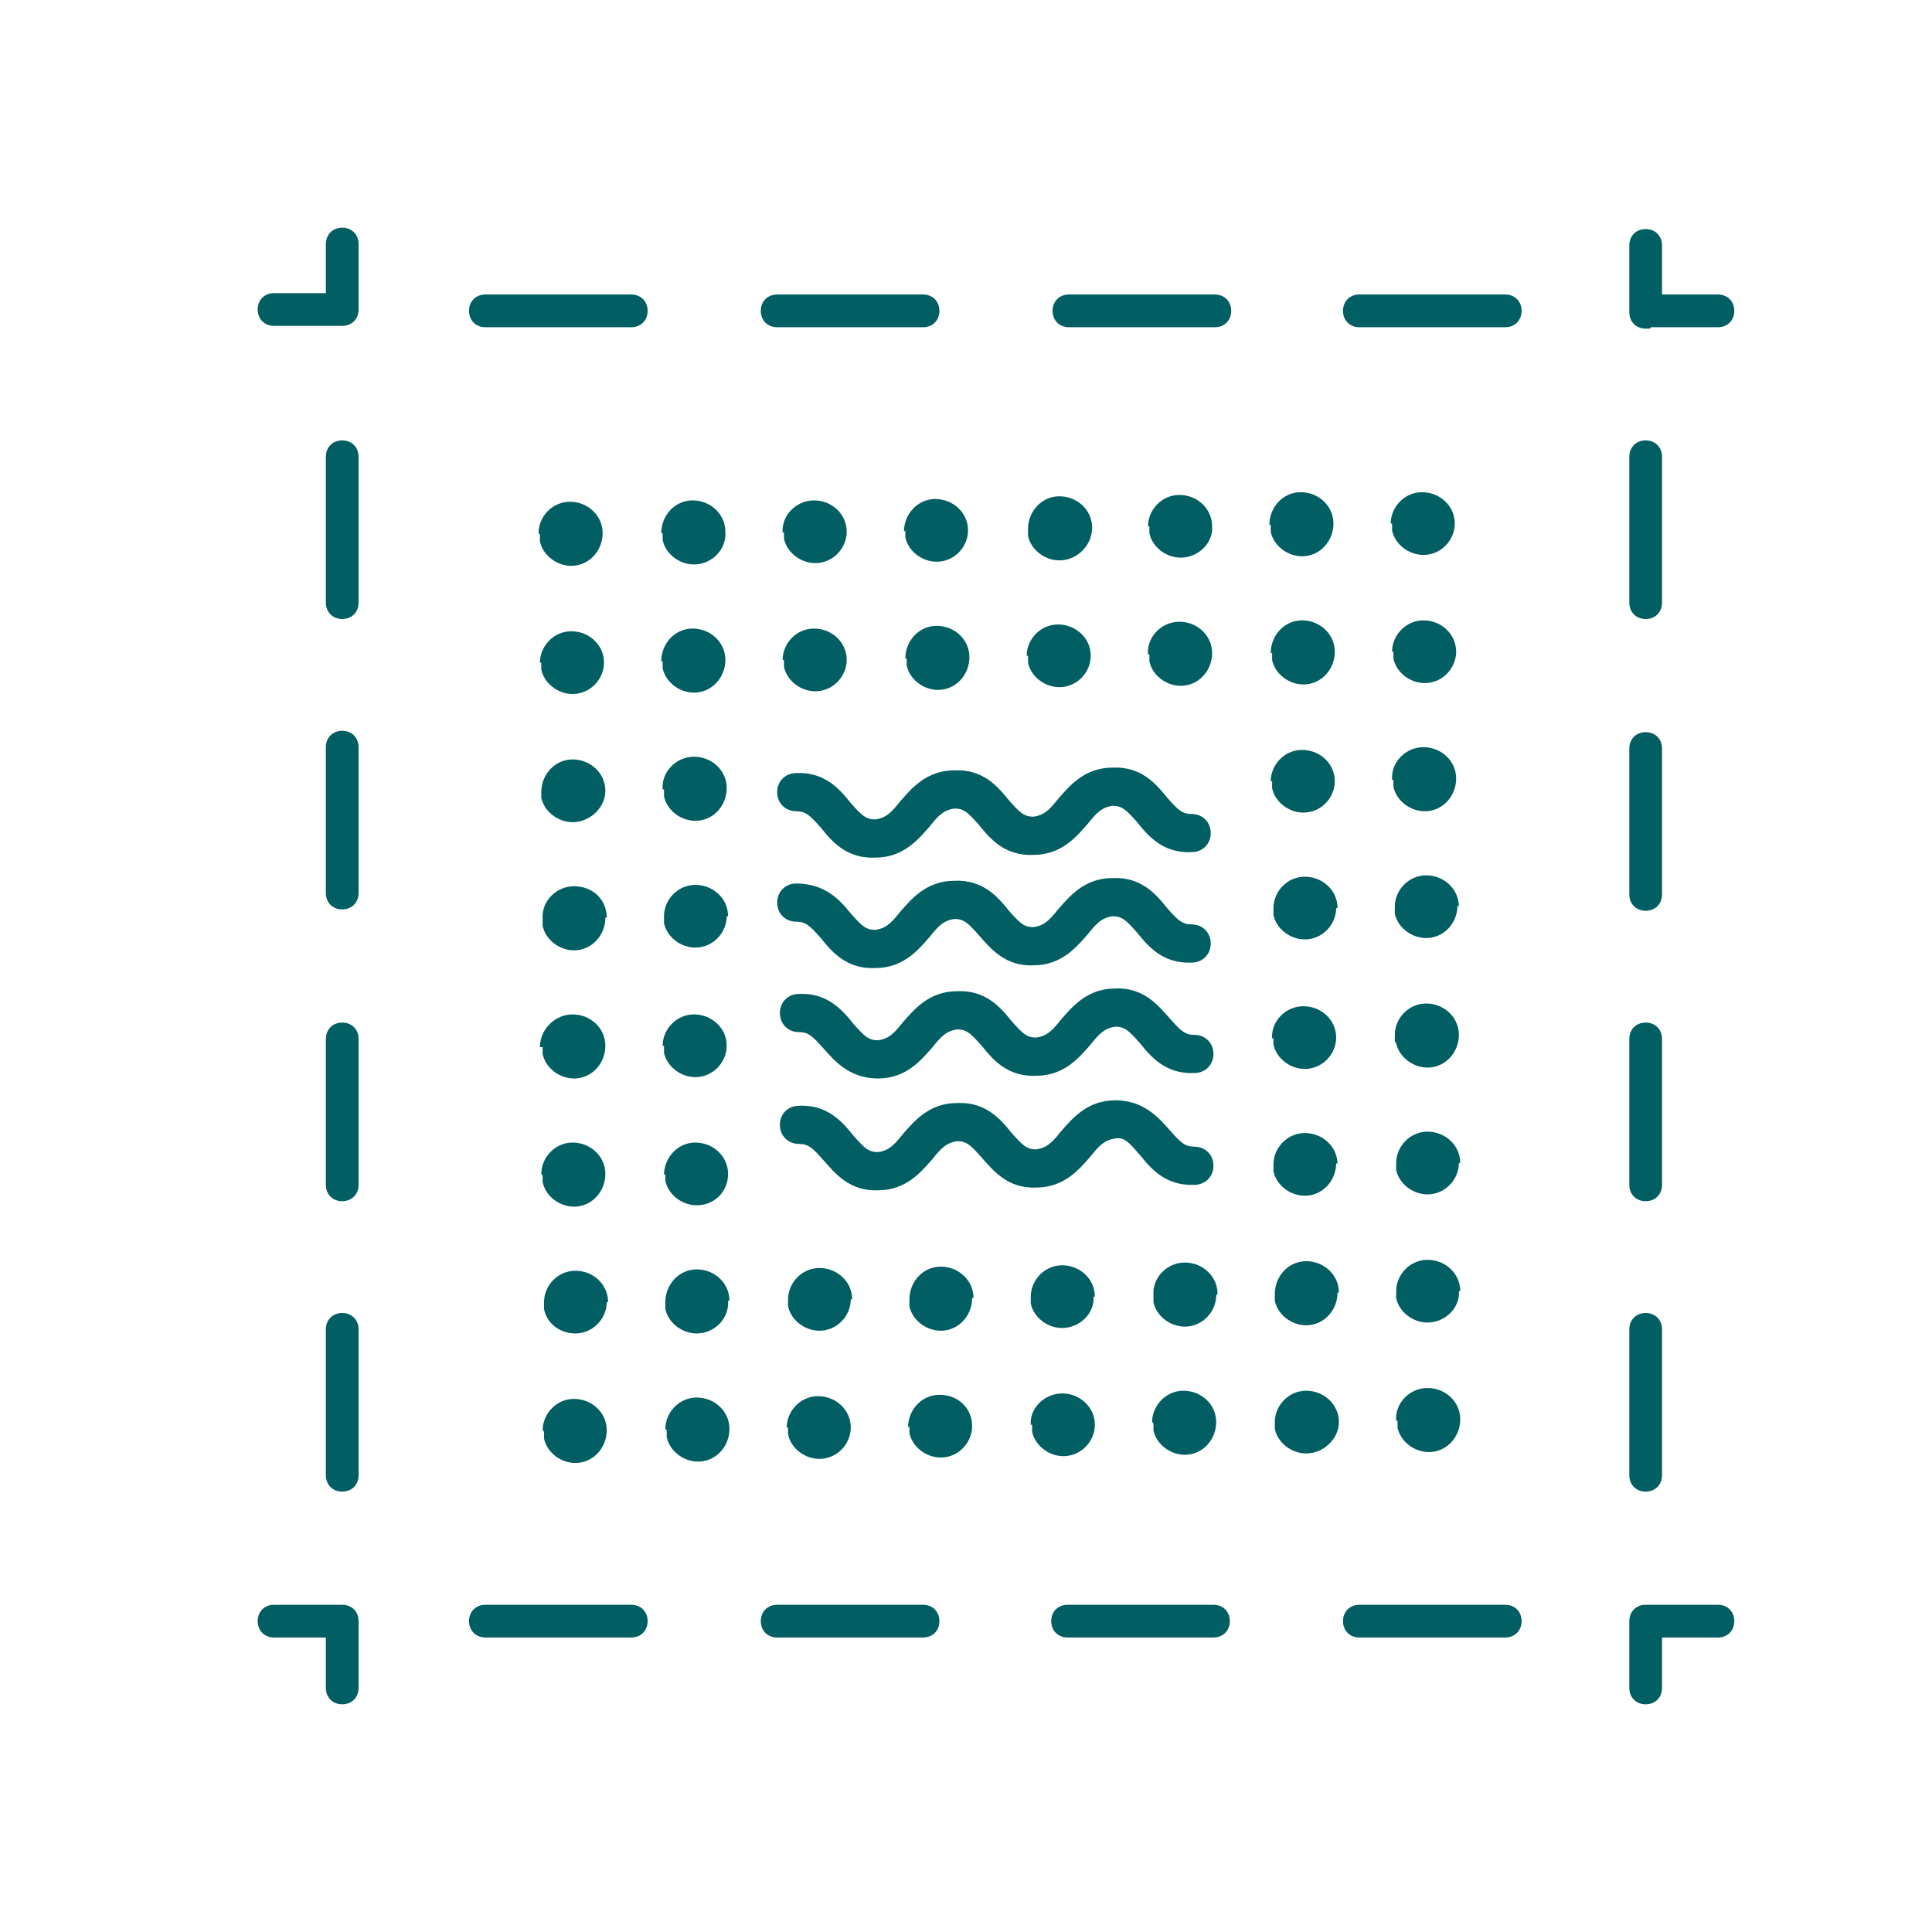 <?xml version="1.0" encoding="UTF-8"?>
<svg xmlns="http://www.w3.org/2000/svg" width="50mm" height="50mm" version="1.1" viewBox="0 0 141.7 141.7">
  <defs>
    <style>
      .cls-1 {
        fill: #015e63;
      }
    </style>
  </defs>
  <!-- Generator: Adobe Illustrator 28.7.0, SVG Export Plug-In . SVG Version: 1.2.0 Build 136)  -->
  <g>
    <g id="Ebene_1">
      <path class="cls-1" d="M102.2,47.8c0,.2,0,.3,0,.5.2,1,1.2,1.8,2.3,1.8,1.3,0,2.3-1.1,2.3-2.3,0-1.3-1.1-2.3-2.4-2.3s-2.3,1.1-2.3,2.3"/>
      <path class="cls-1" d="M102.2,57.2c0,.2,0,.3,0,.5.2,1,1.2,1.8,2.3,1.8,1.3,0,2.3-1.1,2.3-2.4s-1.1-2.3-2.4-2.3c-1.3,0-2.4,1.1-2.3,2.4"/>
      <path class="cls-1" d="M102.1,38.4c0,.2,0,.3,0,.5.2,1,1.2,1.8,2.3,1.8,1.3,0,2.3-1.1,2.3-2.3,0-1.3-1.1-2.3-2.4-2.3-1.3,0-2.3,1.1-2.3,2.3"/>
      <path class="cls-1" d="M107,66.5c0-1.3-1.1-2.3-2.4-2.3-1.3,0-2.3,1.1-2.3,2.3,0,.2,0,.3,0,.5.2,1,1.2,1.8,2.3,1.8,1.3,0,2.3-1.1,2.3-2.4"/>
      <path class="cls-1" d="M107.1,85.3c0-1.3-1.1-2.3-2.4-2.3-1.3,0-2.3,1.1-2.3,2.3,0,.2,0,.3,0,.5.2,1,1.2,1.8,2.3,1.8,1.3,0,2.3-1.1,2.3-2.3"/>
      <path class="cls-1" d="M102.4,76.5c.2,1,1.2,1.8,2.3,1.8,1.3,0,2.3-1.1,2.3-2.4,0-1.3-1.1-2.3-2.4-2.3-1.3,0-2.3,1.1-2.3,2.3,0,.2,0,.3,0,.5"/>
      <path class="cls-1" d="M102.5,104.2c0,.2,0,.3,0,.5.2,1,1.2,1.8,2.3,1.8,1.3,0,2.3-1.1,2.3-2.4s-1.1-2.3-2.4-2.3c-1.3,0-2.4,1.1-2.3,2.4"/>
      <path class="cls-1" d="M107.1,94.7c0-1.3-1.1-2.3-2.4-2.3-1.3,0-2.3,1.1-2.3,2.3,0,.2,0,.3,0,.5.2,1,1.2,1.8,2.3,1.8,1.3,0,2.4-1.1,2.3-2.3"/>
      <path class="cls-1" d="M93.3,47.9c0,.2,0,.3,0,.5.2,1,1.2,1.8,2.3,1.8,1.3,0,2.3-1.1,2.3-2.4,0-1.3-1.1-2.3-2.4-2.3-1.3,0-2.3,1.1-2.3,2.4"/>
      <path class="cls-1" d="M93.3,57.3c0,.2,0,.3,0,.5.2,1,1.2,1.8,2.3,1.8,1.3,0,2.3-1.1,2.3-2.3,0-1.3-1.1-2.3-2.4-2.3-1.3,0-2.3,1.1-2.3,2.3"/>
      <path class="cls-1" d="M93.4,76.1c0,.2,0,.3,0,.5.2,1,1.2,1.8,2.3,1.8,1.3,0,2.3-1.1,2.3-2.3,0-1.3-1.1-2.3-2.4-2.3-1.3,0-2.4,1.1-2.3,2.4"/>
      <path class="cls-1" d="M98.2,94.8c0-1.3-1.1-2.3-2.4-2.3-1.3,0-2.3,1.1-2.3,2.4,0,.2,0,.3,0,.5.2,1,1.2,1.8,2.3,1.8,1.3,0,2.3-1.1,2.3-2.4"/>
      <path class="cls-1" d="M93.5,104.3c0,.2,0,.3,0,.5.2,1,1.2,1.8,2.3,1.8,1.3,0,2.4-1.1,2.4-2.3,0-1.3-1.1-2.3-2.4-2.3-1.3,0-2.3,1.1-2.3,2.3"/>
      <path class="cls-1" d="M93.2,38.5c0,.2,0,.3,0,.5.2,1,1.2,1.8,2.3,1.8,1.3,0,2.3-1.1,2.3-2.4,0-1.3-1.1-2.3-2.4-2.3-1.3,0-2.3,1.1-2.3,2.4"/>
      <path class="cls-1" d="M98.1,66.6c0-1.3-1.1-2.3-2.4-2.3-1.3,0-2.3,1.1-2.3,2.3,0,.2,0,.3,0,.5.2,1,1.2,1.8,2.3,1.8,1.3,0,2.3-1.1,2.3-2.3"/>
      <path class="cls-1" d="M98.1,85.4c0-1.3-1.1-2.3-2.4-2.3-1.3,0-2.3,1.1-2.3,2.3,0,.2,0,.3,0,.5.2,1,1.2,1.8,2.3,1.8,1.3,0,2.3-1.1,2.3-2.4"/>
      <path class="cls-1" d="M84.6,104.4c0,.2,0,.3,0,.5.2,1,1.2,1.8,2.3,1.8,1.3,0,2.3-1.1,2.3-2.4,0-1.3-1.1-2.3-2.4-2.3-1.3,0-2.3,1.1-2.3,2.3"/>
      <path class="cls-1" d="M84.3,48c0,.2,0,.3,0,.5.2,1,1.2,1.8,2.3,1.8,1.3,0,2.3-1.1,2.3-2.4,0-1.3-1.1-2.3-2.4-2.3-1.3,0-2.4,1.1-2.3,2.4"/>
      <path class="cls-1" d="M84.3,38.6c0,.2,0,.4,0,.5.2,1,1.2,1.8,2.3,1.8,1.3,0,2.4-1.1,2.3-2.3,0-1.3-1.1-2.3-2.4-2.3-1.3,0-2.3,1.1-2.3,2.3"/>
      <path class="cls-1" d="M89.3,94.9c0-1.3-1.1-2.3-2.4-2.3-1.3,0-2.4,1.1-2.3,2.4,0,.2,0,.3,0,.5.2,1,1.2,1.8,2.3,1.8,1.3,0,2.3-1.1,2.3-2.3"/>
      <path class="cls-1" d="M80.3,95.1c0-1.3-1.1-2.3-2.4-2.3-1.3,0-2.3,1.1-2.3,2.3,0,.2,0,.3,0,.5.2,1,1.2,1.8,2.3,1.8,1.3,0,2.4-1.1,2.3-2.3"/>
      <path class="cls-1" d="M75.4,48.1c0,.2,0,.3,0,.5.2,1,1.2,1.8,2.3,1.8,1.3,0,2.3-1.1,2.3-2.3,0-1.3-1.1-2.3-2.4-2.3-1.3,0-2.3,1.1-2.3,2.3"/>
      <path class="cls-1" d="M75.7,104.5c0,.2,0,.4,0,.5.2,1,1.2,1.8,2.3,1.8,1.3,0,2.3-1.1,2.3-2.3,0-1.3-1.1-2.3-2.4-2.3-1.3,0-2.4,1.1-2.3,2.3"/>
      <path class="cls-1" d="M75.4,38.8c0,.2,0,.3,0,.5.2,1,1.2,1.8,2.3,1.8,1.3,0,2.4-1.1,2.4-2.4,0-1.3-1.1-2.3-2.4-2.3-1.3,0-2.3,1.1-2.3,2.4"/>
      <path class="cls-1" d="M66.7,104.6c0,.2,0,.3,0,.5.2,1,1.2,1.8,2.3,1.8,1.3,0,2.3-1.1,2.3-2.3,0-1.3-1-2.3-2.4-2.3-1.3,0-2.3,1.1-2.3,2.4"/>
      <path class="cls-1" d="M66.4,38.9c0,.2,0,.3,0,.5.2,1,1.2,1.8,2.3,1.8,1.3,0,2.3-1.1,2.3-2.3,0-1.3-1.1-2.3-2.4-2.3-1.3,0-2.3,1.1-2.3,2.4"/>
      <path class="cls-1" d="M71.4,95.2c0-1.3-1.1-2.3-2.4-2.3-1.3,0-2.3,1.1-2.3,2.4,0,.2,0,.3,0,.5.2,1,1.2,1.8,2.3,1.8,1.3,0,2.3-1.1,2.3-2.4"/>
      <path class="cls-1" d="M66.5,48.3c0,.2,0,.3,0,.5.2,1,1.2,1.8,2.3,1.8,1.3,0,2.3-1.1,2.3-2.4,0-1.3-1.1-2.3-2.4-2.3-1.3,0-2.3,1.1-2.3,2.4"/>
      <path class="cls-1" d="M57.5,48.4c0,.2,0,.3,0,.5.2,1,1.2,1.8,2.3,1.8,1.3,0,2.3-1.1,2.3-2.3,0-1.3-1.1-2.3-2.4-2.3-1.3,0-2.3,1.1-2.3,2.3"/>
      <path class="cls-1" d="M57.8,104.7c0,.2,0,.4,0,.5.2,1,1.2,1.8,2.3,1.8,1.3,0,2.3-1.1,2.3-2.3,0-1.3-1.1-2.3-2.4-2.3-1.3,0-2.3,1.1-2.3,2.3"/>
      <path class="cls-1" d="M62.5,95.3c0-1.3-1.1-2.3-2.4-2.3-1.3,0-2.3,1.1-2.3,2.3,0,.2,0,.3,0,.5.2,1,1.2,1.8,2.3,1.8,1.3,0,2.3-1.1,2.3-2.3"/>
      <path class="cls-1" d="M57.5,39c0,.2,0,.3,0,.5.2,1,1.2,1.8,2.3,1.8,1.3,0,2.3-1.1,2.3-2.3,0-1.3-1.1-2.3-2.4-2.3-1.3,0-2.4,1.1-2.3,2.4"/>
      <path class="cls-1" d="M48.6,48.5c0,.2,0,.3,0,.5.2,1,1.2,1.8,2.3,1.8,1.3,0,2.3-1.1,2.3-2.4,0-1.3-1.1-2.3-2.4-2.3-1.3,0-2.3,1.1-2.3,2.4"/>
      <path class="cls-1" d="M48.7,76.7c0,.2,0,.3,0,.5.2,1,1.2,1.8,2.3,1.8,1.3,0,2.3-1.1,2.3-2.3,0-1.3-1.1-2.3-2.4-2.3-1.3,0-2.3,1.1-2.3,2.3"/>
      <path class="cls-1" d="M53.4,67.2c0-1.3-1.1-2.3-2.4-2.3-1.3,0-2.3,1.1-2.3,2.3,0,.2,0,.3,0,.5.2,1,1.2,1.8,2.3,1.8,1.3,0,2.3-1.1,2.3-2.3"/>
      <path class="cls-1" d="M48.6,39.1c0,.2,0,.3,0,.5.2,1,1.2,1.8,2.3,1.8,1.3,0,2.4-1.1,2.3-2.4,0-1.3-1.1-2.3-2.4-2.3-1.3,0-2.3,1.1-2.3,2.4"/>
      <path class="cls-1" d="M48.7,57.9c0,.2,0,.3,0,.5.2,1,1.2,1.8,2.3,1.8,1.3,0,2.3-1.1,2.3-2.4,0-1.3-1.1-2.3-2.4-2.3-1.3,0-2.4,1.1-2.3,2.4"/>
      <path class="cls-1" d="M53.5,95.4c0-1.3-1.1-2.3-2.4-2.3-1.3,0-2.3,1.1-2.3,2.4,0,.2,0,.3,0,.5.2,1,1.2,1.8,2.3,1.8,1.3,0,2.4-1.1,2.3-2.4"/>
      <path class="cls-1" d="M48.8,86.1c0,.2,0,.3,0,.5.2,1,1.2,1.8,2.3,1.8,1.3,0,2.3-1,2.3-2.3,0-1.3-1.1-2.3-2.4-2.3-1.3,0-2.3,1.1-2.3,2.4"/>
      <path class="cls-1" d="M48.9,104.9c0,.2,0,.3,0,.5.2,1,1.2,1.8,2.3,1.8,1.3,0,2.3-1.1,2.3-2.4,0-1.3-1.1-2.3-2.4-2.3-1.3,0-2.3,1.1-2.3,2.3"/>
      <path class="cls-1" d="M39.8,76.8c0,.2,0,.3,0,.5.2,1,1.2,1.8,2.3,1.8,1.3,0,2.3-1.1,2.3-2.4,0-1.3-1.1-2.3-2.4-2.3-1.3,0-2.4,1.1-2.4,2.4"/>
      <path class="cls-1" d="M44.5,67.3c0-1.3-1-2.3-2.4-2.3-1.3,0-2.4,1.1-2.3,2.4,0,.2,0,.3,0,.5.2,1,1.2,1.8,2.3,1.8,1.3,0,2.3-1.1,2.3-2.4"/>
      <path class="cls-1" d="M39.8,86.2c0,.2,0,.3,0,.5.2,1,1.2,1.8,2.3,1.8,1.3,0,2.3-1.1,2.3-2.4,0-1.3-1.1-2.3-2.4-2.3-1.3,0-2.3,1.1-2.3,2.3"/>
      <path class="cls-1" d="M39.6,39.2c0,.2,0,.3,0,.5.2,1,1.2,1.8,2.3,1.8,1.3,0,2.3-1.1,2.3-2.4,0-1.3-1.1-2.3-2.4-2.3-1.3,0-2.3,1.1-2.3,2.3"/>
      <path class="cls-1" d="M39.9,105c0,.2,0,.3,0,.5.2,1,1.2,1.8,2.3,1.8,1.3,0,2.3-1.1,2.3-2.4,0-1.3-1.1-2.3-2.4-2.3-1.3,0-2.3,1.1-2.3,2.3"/>
      <path class="cls-1" d="M39.7,58c0,.2,0,.3,0,.5.2,1,1.2,1.8,2.3,1.8,1.3,0,2.4-1.1,2.4-2.3,0-1.3-1.1-2.3-2.4-2.3-1.3,0-2.3,1.1-2.3,2.4"/>
      <path class="cls-1" d="M39.7,48.6c0,.2,0,.4,0,.5.2,1,1.2,1.8,2.3,1.8,1.3,0,2.3-1.1,2.3-2.3,0-1.3-1.1-2.3-2.4-2.3-1.3,0-2.3,1.1-2.3,2.3"/>
      <path class="cls-1" d="M44.6,95.5c0-1.3-1.1-2.3-2.4-2.3-1.3,0-2.3,1.1-2.3,2.3,0,.2,0,.3,0,.5.2,1.1,1.2,1.8,2.3,1.8,1.3,0,2.3-1.1,2.3-2.3"/>
      <path class="cls-1" d="M64.2,62.9c2.1,0,3.2-1.4,4-2.3.7-.9,1.1-1.2,1.8-1.3.7,0,1,.3,1.8,1.2.8,1,1.9,2.3,4,2.2,2.1,0,3.2-1.4,4-2.3.7-.9,1.1-1.2,1.8-1.3.7,0,1,.3,1.8,1.2.8,1,1.9,2.3,4,2.2.8,0,1.4-.6,1.4-1.4,0-.8-.6-1.4-1.4-1.4-.7,0-1-.3-1.8-1.2-.8-1-1.9-2.3-4-2.2-2.1,0-3.2,1.4-4,2.3-.7.9-1.1,1.2-1.8,1.3-.7,0-1-.3-1.8-1.2-.8-1-1.9-2.3-4-2.2-2.1,0-3.2,1.4-4,2.3-.7.9-1.1,1.2-1.8,1.3-.7,0-1-.3-1.8-1.2-.8-1-1.9-2.3-4-2.2-.8,0-1.4.6-1.4,1.4,0,.8.6,1.4,1.4,1.4.7,0,1,.3,1.8,1.2.8,1,1.9,2.3,4,2.2"/>
      <path class="cls-1" d="M68.2,68.7c.7-.9,1.1-1.2,1.8-1.3.7,0,1,.3,1.8,1.2.8.9,1.9,2.3,4,2.2,2.1,0,3.2-1.4,4-2.3.7-.9,1.1-1.2,1.8-1.3.7,0,1,.3,1.8,1.2.8,1,1.9,2.3,4,2.2.8,0,1.4-.6,1.4-1.4,0-.8-.6-1.4-1.4-1.4-.7,0-1-.3-1.8-1.2-.8-1-1.9-2.3-4-2.2-2.1,0-3.2,1.4-4,2.3-.7.9-1.1,1.2-1.8,1.3-.7,0-1-.3-1.8-1.2-.8-1-1.9-2.3-4-2.2-2.1,0-3.2,1.4-4,2.3-.7.9-1.1,1.2-1.8,1.3-.7,0-1-.3-1.8-1.2-.8-1-1.9-2.2-4-2.2-.8,0-1.4.6-1.4,1.4,0,.8.6,1.4,1.4,1.4.7,0,1,.3,1.8,1.2.8,1,1.9,2.3,4,2.2,2.1,0,3.2-1.4,4-2.3"/>
      <path class="cls-1" d="M58.6,75.7c.7,0,1,.3,1.8,1.2.8.9,1.9,2.2,4,2.2,2.1,0,3.2-1.4,4-2.3.7-.9,1.1-1.2,1.8-1.3.7,0,1,.3,1.8,1.2.8,1,1.9,2.3,4,2.2,2.1,0,3.2-1.4,4-2.3.7-.9,1.1-1.2,1.8-1.3.7,0,1,.3,1.8,1.2.8,1,1.9,2.3,4,2.2.8,0,1.4-.6,1.4-1.4,0-.8-.6-1.4-1.4-1.4-.7,0-1-.3-1.8-1.2-.8-.9-1.9-2.3-4-2.2-2.1,0-3.2,1.4-4,2.3-.7.9-1.1,1.2-1.8,1.3-.7,0-1-.3-1.8-1.2-.8-1-1.9-2.3-4-2.2-2.1,0-3.2,1.4-4,2.3-.7.9-1.1,1.2-1.8,1.3-.7,0-1-.3-1.8-1.2-.8-1-1.9-2.3-4-2.2-.8,0-1.4.6-1.4,1.4,0,.8.6,1.4,1.4,1.4"/>
      <path class="cls-1" d="M62.6,83.3c-.8-1-1.9-2.3-4-2.2-.8,0-1.4.6-1.4,1.4,0,.8.6,1.4,1.4,1.4.7,0,1,.3,1.8,1.2.8.9,1.9,2.3,4,2.2,2.1,0,3.2-1.4,4-2.3.7-.9,1.1-1.2,1.8-1.3.7,0,1,.3,1.8,1.2.8.9,1.9,2.3,4,2.2,2.1,0,3.2-1.4,4-2.3.7-.9,1.1-1.2,1.8-1.3s1,.3,1.8,1.2c.8,1,1.9,2.3,4,2.2.8,0,1.4-.6,1.4-1.4,0-.8-.6-1.4-1.4-1.4-.7,0-1-.3-1.8-1.2-.8-.9-1.9-2.2-4-2.2-2.1,0-3.2,1.4-4,2.3-.7.9-1.1,1.2-1.8,1.3-.7,0-1-.3-1.8-1.2-.8-1-1.9-2.3-4-2.2-2.1,0-3.2,1.4-4,2.3-.7.9-1.1,1.2-1.8,1.3-.7,0-1-.3-1.8-1.2"/>
      <path class="cls-1" d="M121.9,108.2v-10.7c0-.7-.5-1.2-1.2-1.2s-1.2.5-1.2,1.2v10.7c0,.7.5,1.2,1.2,1.2s1.2-.5,1.2-1.2"/>
      <path class="cls-1" d="M119.5,76.2v10.7c0,.7.5,1.2,1.2,1.2s1.2-.5,1.2-1.2v-10.7c0-.7-.5-1.2-1.2-1.2s-1.2.5-1.2,1.2"/>
      <path class="cls-1" d="M121.9,44.2v-10.7c0-.7-.5-1.2-1.2-1.2s-1.2.5-1.2,1.2v10.7c0,.7.5,1.2,1.2,1.2s1.2-.5,1.2-1.2"/>
      <path class="cls-1" d="M119.5,54.9v10.7c0,.7.5,1.2,1.2,1.2s1.2-.5,1.2-1.2v-10.7c0-.7-.5-1.2-1.2-1.2s-1.2.5-1.2,1.2"/>
      <path class="cls-1" d="M120.7,117.7c-.7,0-1.2.5-1.2,1.2v4.9c0,.7.5,1.2,1.2,1.2s1.2-.5,1.2-1.2v-3.7h4.1c.7,0,1.2-.5,1.2-1.2s-.5-1.2-1.2-1.2h-4.9c0,0-.2,0-.2,0,0,0,0,0-.1,0"/>
      <path class="cls-1" d="M26.3,22.8v-4.9c0-.7-.5-1.2-1.2-1.2s-1.2.5-1.2,1.2v3.6h-3.8c-.7,0-1.2.5-1.2,1.2s.5,1.2,1.2,1.2h4.8c0,0,.1,0,.2,0,.7,0,1.2-.5,1.2-1.2"/>
      <path class="cls-1" d="M26.3,108.2v-10.7c0-.7-.5-1.2-1.2-1.2s-1.2.5-1.2,1.2v10.7c0,.7.5,1.2,1.2,1.2s1.2-.5,1.2-1.2"/>
      <path class="cls-1" d="M26.3,65.5v-10.7c0-.7-.5-1.2-1.2-1.2s-1.2.5-1.2,1.2v10.7c0,.7.5,1.2,1.2,1.2s1.2-.5,1.2-1.2"/>
      <path class="cls-1" d="M26.3,44.2v-10.7c0-.7-.5-1.2-1.2-1.2s-1.2.5-1.2,1.2v10.7c0,.7.5,1.2,1.2,1.2s1.2-.5,1.2-1.2"/>
      <path class="cls-1" d="M26.3,86.9v-10.7c0-.7-.5-1.2-1.2-1.2s-1.2.5-1.2,1.2v10.7c0,.7.5,1.2,1.2,1.2s1.2-.5,1.2-1.2"/>
      <path class="cls-1" d="M26.3,123.8v-4.9c0-.7-.5-1.2-1.2-1.2s0,0,0,0c0,0,0,0-.1,0h-4.9c-.7,0-1.2.5-1.2,1.2s.5,1.2,1.2,1.2h3.8v3.7c0,.7.5,1.2,1.2,1.2s1.2-.5,1.2-1.2"/>
      <path class="cls-1" d="M55.8,118.9c0,.7.5,1.2,1.2,1.2h10.7c.7,0,1.2-.5,1.2-1.2s-.5-1.2-1.2-1.2h-10.7c-.7,0-1.2.5-1.2,1.2"/>
      <path class="cls-1" d="M34.4,118.9c0,.7.5,1.2,1.2,1.2h10.7c.7,0,1.2-.5,1.2-1.2s-.5-1.2-1.2-1.2h-10.7c-.7,0-1.2.5-1.2,1.2"/>
      <path class="cls-1" d="M98.5,118.9c0,.7.5,1.2,1.2,1.2h10.7c.7,0,1.2-.5,1.2-1.2s-.5-1.2-1.2-1.2h-10.7c-.7,0-1.2.5-1.2,1.2"/>
      <path class="cls-1" d="M77.1,118.9c0,.7.5,1.2,1.2,1.2h10.7c.7,0,1.2-.5,1.2-1.2s-.5-1.2-1.2-1.2h-10.7c-.7,0-1.2.5-1.2,1.2"/>
      <path class="cls-1" d="M57,21.6c-.7,0-1.2.5-1.2,1.2s.5,1.2,1.2,1.2h10.7c.7,0,1.2-.5,1.2-1.2s-.5-1.2-1.2-1.2h-10.7Z"/>
      <path class="cls-1" d="M78.4,21.6c-.7,0-1.2.5-1.2,1.2s.5,1.2,1.2,1.2h10.7c.7,0,1.2-.5,1.2-1.2s-.5-1.2-1.2-1.2h-10.7Z"/>
      <path class="cls-1" d="M98.5,22.8c0,.7.5,1.2,1.2,1.2h10.7c.7,0,1.2-.5,1.2-1.2s-.5-1.2-1.2-1.2h-10.7c-.7,0-1.2.5-1.2,1.2"/>
      <path class="cls-1" d="M35.6,21.6c-.7,0-1.2.5-1.2,1.2s.5,1.2,1.2,1.2h10.7c.7,0,1.2-.5,1.2-1.2s-.5-1.2-1.2-1.2h-10.7Z"/>
      <path class="cls-1" d="M121.1,24h4.9c.7,0,1.2-.5,1.2-1.2s-.5-1.2-1.2-1.2h-4.1v-3.6c0-.7-.5-1.2-1.2-1.2s-1.2.5-1.2,1.2v4.9c0,.7.5,1.2,1.2,1.2s.2,0,.3,0c0,0,0,0,0,0"/>
    </g>
  </g>
</svg>